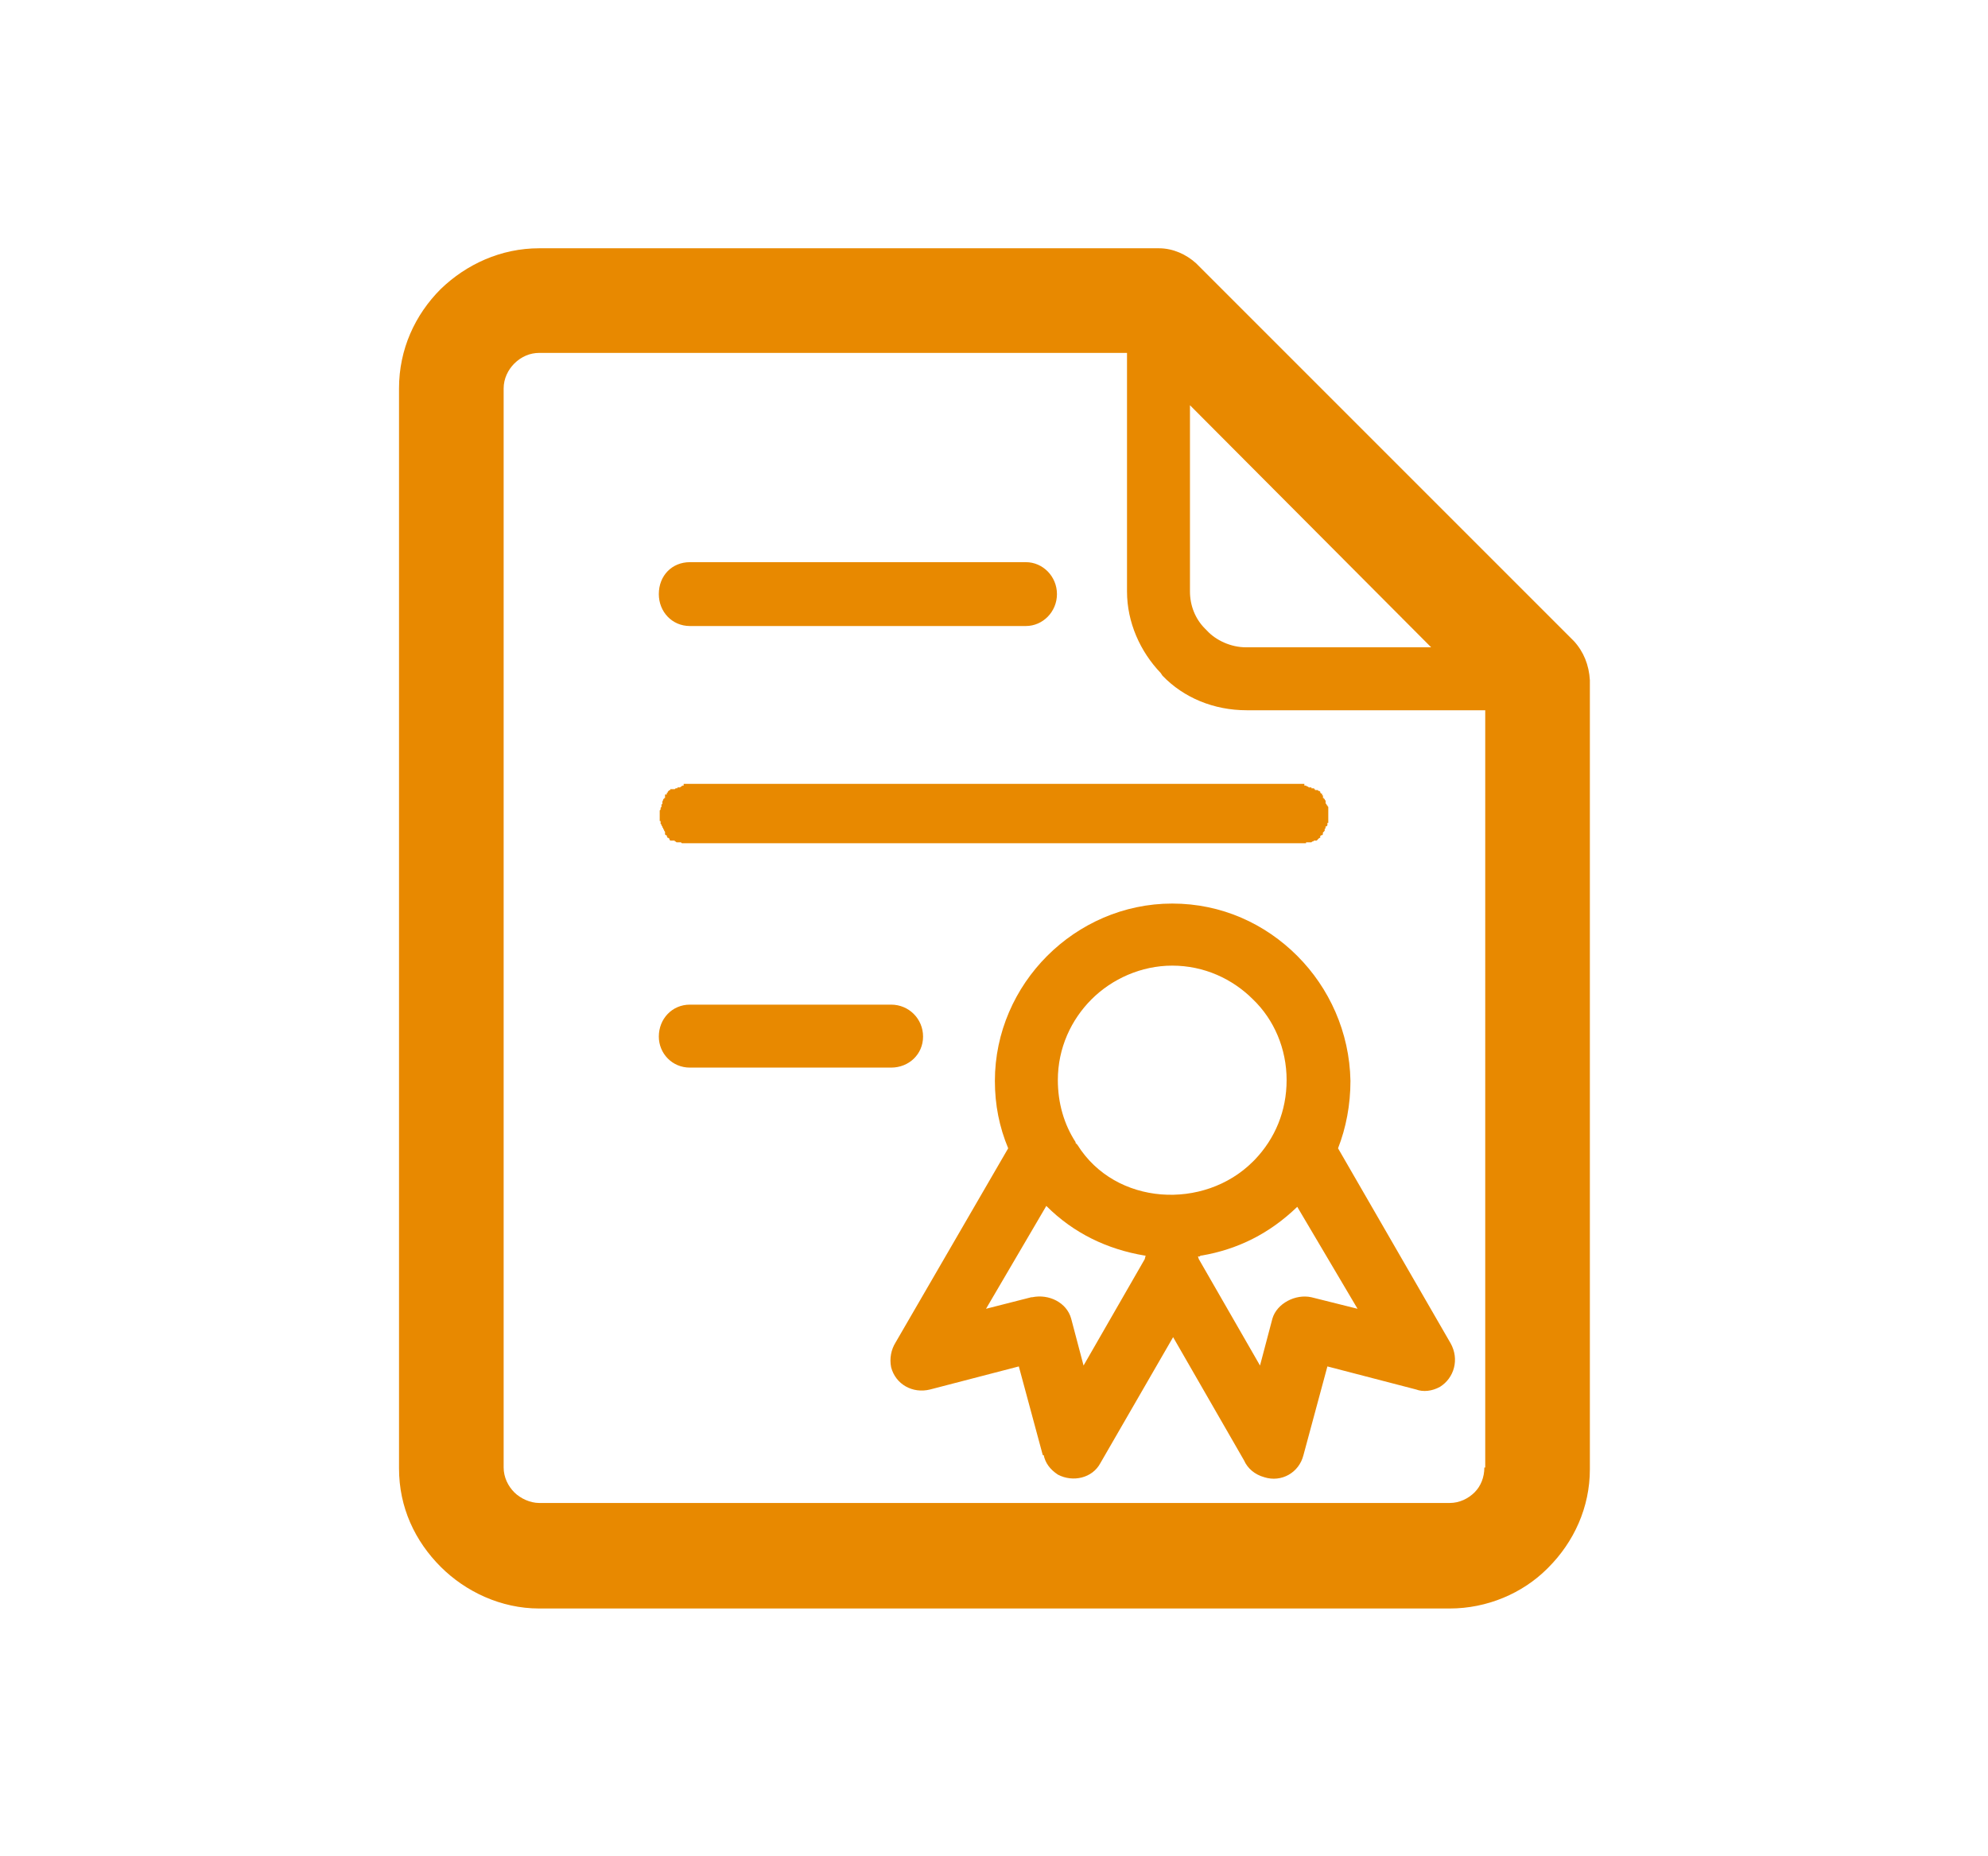 <?xml version="1.0" encoding="UTF-8"?> <!-- Generator: Adobe Illustrator 25.2.1, SVG Export Plug-In . SVG Version: 6.00 Build 0) --> <svg xmlns="http://www.w3.org/2000/svg" xmlns:xlink="http://www.w3.org/1999/xlink" version="1.1" id="Layer_1" x="0px" y="0px" viewBox="0 0 224.2 209.3" style="enable-background:new 0 0 224.2 209.3;" xml:space="preserve"> <style type="text/css"> .st0{fill:#E88900;} </style> <g id="Layer_1_1_"> </g> <path class="st0" d="M104.1,116.9c0-2-1.6-3.6-3.6-3.6H77.8c-2,0-3.5,1.6-3.5,3.6c0,1.9,1.5,3.5,3.5,3.5h22.7 C102.5,120.4,104.1,118.9,104.1,116.9L104.1,116.9z M177.5,72.3L177.5,72.3l-42.6-42.6c-1.1-1-2.6-1.7-4.2-1.7H60.8 c-4.3,0-8.2,1.8-11.1,4.6c-2.9,2.9-4.7,6.8-4.7,11.2v121.8c0,4.4,1.8,8.2,4.7,11.1l0,0l0,0c2.8,2.8,6.8,4.7,11.1,4.7h102.7 c4.2,0,8.2-1.7,11-4.5l0.1-0.1h0c2.9-2.9,4.7-6.8,4.7-11.1v-89C179.2,75,178.6,73.5,177.5,72.3L177.5,72.3z M134.2,45.7L134.2,45.7 L161.4,73h-20.9c-1.7,0-3.4-0.8-4.4-1.9l-0.2-0.2c-1.1-1.1-1.7-2.6-1.7-4.2V45.7L134.2,45.7z M167.4,165.5L167.4,165.5 c0,1.1-0.4,2.1-1.1,2.8h0c-0.7,0.7-1.7,1.2-2.8,1.2H60.8c-1,0-2.1-0.5-2.8-1.2l0,0c-0.7-0.7-1.2-1.7-1.2-2.8V43.8 c0-1.1,0.5-2.1,1.2-2.8c0.8-0.8,1.8-1.2,2.8-1.2h66.3v26.9c0,3.5,1.5,6.8,3.8,9.2l0.2,0.3c2.4,2.5,5.8,3.9,9.5,3.9h26.9V165.5 L167.4,165.5z M77.7,88.4L77.7,88.4L77.7,88.4h-0.2h-0.1h-0.1h-0.1h-0.1v0.2h-0.1H77h-0.1l0,0.1h0h-0.1l-0.1,0.1h-0.1h-0.1h-0.1v0.1 h-0.1h-0.1l0,0l-0.1,0.1H76L75.9,89h0l0,0v0l-0.1,0l-0.1,0l-0.1,0v0.1h-0.1l-0.1,0.1l-0.1,0.1v0.1h-0.1v0.1h0v0.1H75l0,0.1l0,0 l0,0.1l0,0.1h0l0,0.1l-0.1,0v0.1l-0.1,0v0.1l-0.1,0.2l0,0v0.1v0.1v0.1l-0.1,0v0.1V91l-0.1,0.1v0.1v0v0.1l-0.1,0.1v0.2v0.1v0.1v0.1v0 v0.1V92v0v0.1v0.1v0.1v0.1v0.2h0.1v0.1v0.2v0l0.1,0.1V93v0.1l0.1,0.1v0v0v0v0.1l0.1,0.1v0.1l0.1,0.1v0.1l0.1,0.1l0,0l0,0.1l0,0 l0,0.1l0,0l0,0.1l0.1,0.1l0,0h0.1v0.1l0.1,0.2h0.1l0.1,0.1v0.1l0.1,0.1h0.1h0.1v0l0,0l0,0l0.1,0l0.1,0h0.1l0,0.1h0.1l0.1,0.1h0.1 l0.1,0v0h0.1h0.1v0h0.1h0h0l0.1,0.1h0.1h0.1h0.1h0.1h0.1h0.1h0.1h0.1h0.1h68.6h0.1h0.1h0.1h0.1h0.1h0.1h0.1h0.1h0.1l0-0.1h0.1h0h0.1 v0h0.1h0.1v0l0.1,0h0.1l0.1-0.1h0.1l0.1-0.1l0,0l0.1,0l0,0l0.1,0l0,0v0h0.1h0l0.1-0.1l0.1-0.1l0.1-0.1h0.1v-0.2l0.1-0.1h0.1v0 l0.1-0.1l0-0.1l0,0l0-0.1l0,0l0.1-0.1v0l0.1-0.1l0-0.1l0-0.1l0.1-0.1v-0.1v-0.1l0.1,0v0v0l0.1-0.1V93v-0.1v-0.1l0.1,0v-0.2v-0.1l0,0 v-0.2v-0.1v-0.1v-0.1v-0.1v0v-0.1v-0.1v0v-0.1v-0.1v-0.1v-0.2v-0.1v-0.1v0l-0.1-0.1V91v-0.1v-0.1l-0.1,0v-0.1l-0.1-0.1v-0.1l0,0 v-0.2l-0.1-0.1l0,0l0-0.1l-0.1,0V90h-0.1l0-0.1l0-0.1l0,0l0-0.1h-0.1v-0.1l0,0v-0.1H149l-0.1-0.1v-0.1l-0.1-0.1h-0.1l-0.1-0.1 l-0.1,0l0,0l-0.1,0v0l0,0h-0.1l0-0.1h-0.1v-0.1l-0.1,0H148h-0.1v-0.1h-0.1h-0.1h-0.1l-0.1-0.1h-0.1h0l-0.1-0.1h0h-0.1h-0.1v-0.2H147 h-0.1h-0.1h-0.1h-0.1h-0.1h-0.1H77.7L77.7,88.4L77.7,88.4z M146.3,107.8L146.3,107.8c-3.6-3.6-8.5-5.9-14.1-5.9 c-5.5,0-10.5,2.3-14.1,5.9c-3.6,3.6-5.9,8.6-5.9,14.1c0,2.7,0.5,5.2,1.5,7.6L101,151.4c-0.5,0.8-0.7,1.8-0.5,2.8 c0.5,1.9,2.4,3,4.4,2.5l10-2.6l2.7,10h0.1c0.2,0.9,0.7,1.6,1.6,2.2c1.7,0.9,3.9,0.4,4.8-1.3l8.2-14.2l8,13.9 c0.4,0.9,1.2,1.6,2.3,1.9c1.9,0.6,3.9-0.5,4.4-2.5l2.7-10l10,2.6c0.8,0.3,1.8,0.2,2.7-0.3c1.6-1,2.2-3.1,1.2-4.9l-12.7-22 c0.9-2.3,1.4-4.9,1.4-7.6C152.2,116.4,149.9,111.4,146.3,107.8L146.3,107.8z M129.1,142L129.1,142l-6.9,12l-1.4-5.3 c-0.5-1.8-2.5-2.8-4.4-2.4h-0.1l-5.1,1.3L118,136h0c3.1,3.1,6.9,4.9,11.1,5.6l0,0h0.1L129.1,142L129.1,142z M121.5,129.1 L121.5,129.1l-0.2-0.2v-0.1c-1.3-2-2-4.4-2-7c0-3.6,1.5-6.8,3.8-9.1c2.3-2.3,5.6-3.8,9.1-3.8c3.6,0,6.8,1.5,9.1,3.8 c2.4,2.3,3.8,5.6,3.8,9.1c0,3.5-1.3,6.6-3.6,9l0,0l-0.2,0.2C135.8,136.5,125.8,136,121.5,129.1L121.5,129.1z M153.1,147.6 L153.1,147.6l-5.2-1.3c-1.8-0.4-3.9,0.7-4.4,2.4l-1.4,5.3l-6.9-12l-0.1-0.3h0.1h0h0.1l0.1-0.1h0.1c4.1-0.7,7.7-2.5,10.8-5.5l0,0 L153.1,147.6L153.1,147.6z M77.8,70.6L77.8,70.6h37.9c1.9,0,3.5-1.6,3.5-3.6c0-2-1.6-3.6-3.5-3.6H77.8c-2,0-3.5,1.5-3.5,3.6 C74.3,69,75.8,70.6,77.8,70.6L77.8,70.6z"></path> </svg> 